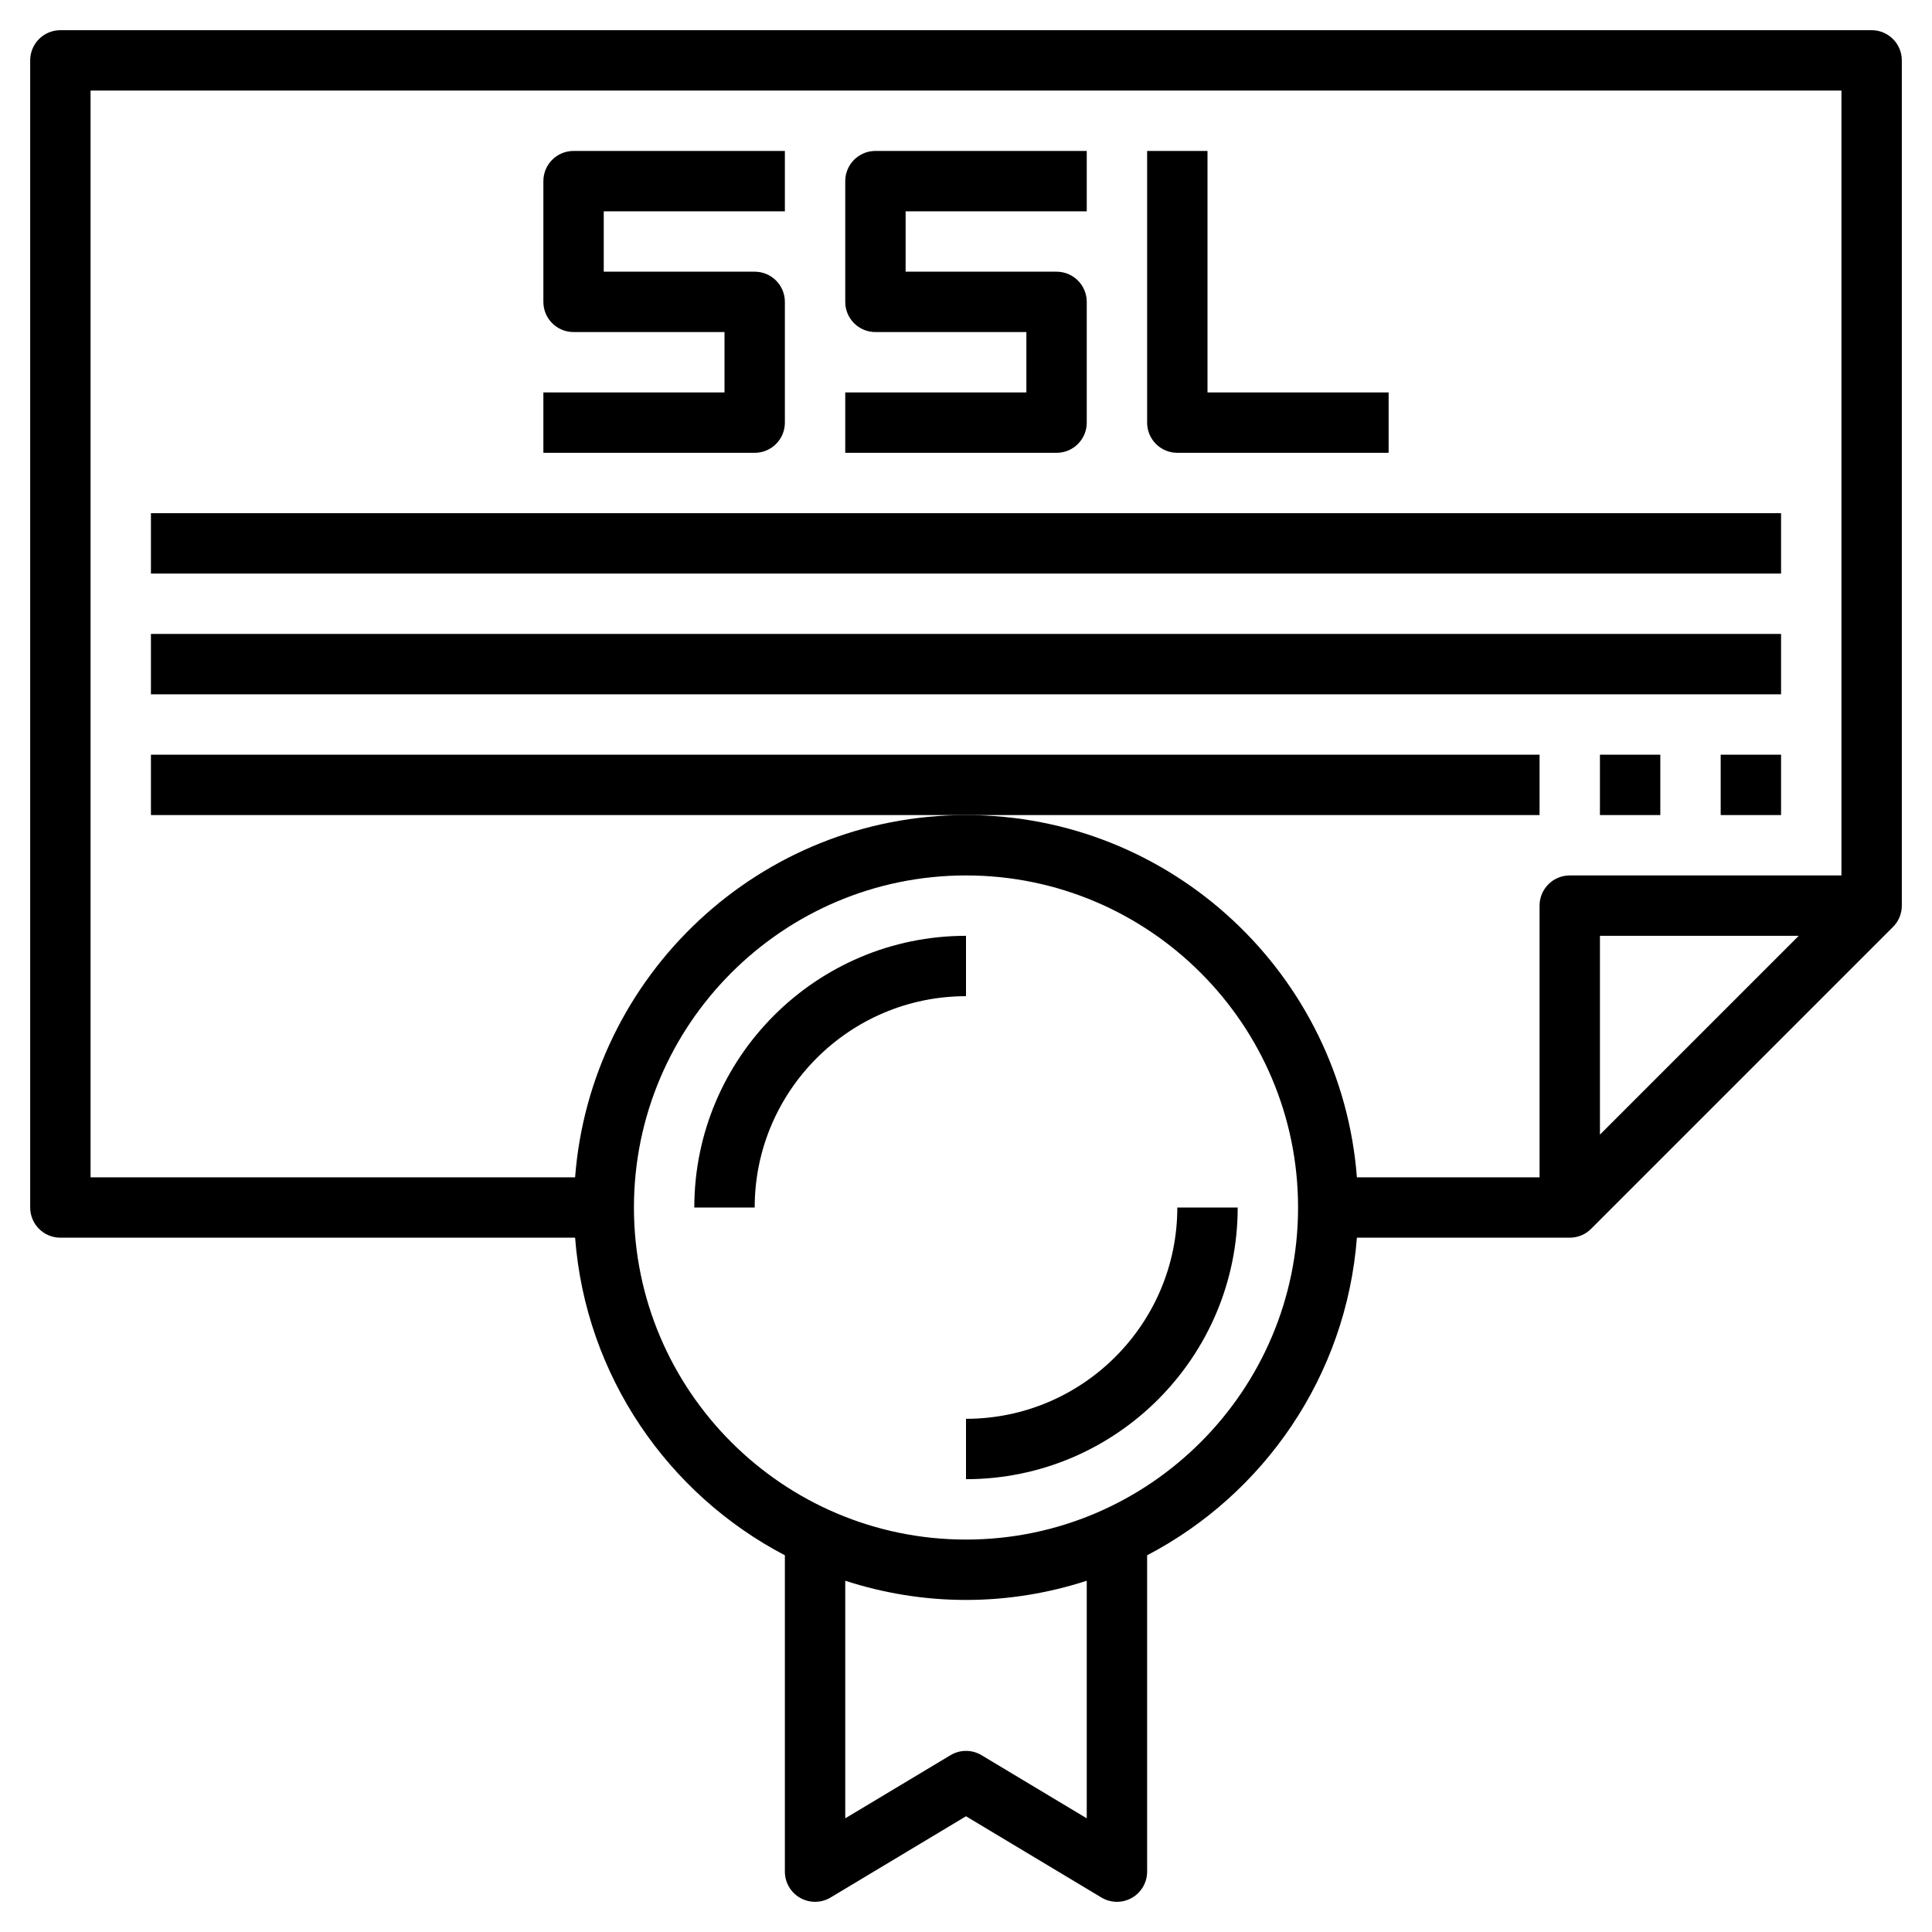 <svg id="Layer_3" enable-background="new 0 0 64 64" height="512" viewBox="0 0 64 64" width="512" xmlns="http://www.w3.org/2000/svg"><g><path d="m32 31c-4.963 0-9 4.038-9 9h2c0-3.86 3.141-7 7-7z"/><path d="m32 47v2c4.963 0 9-4.038 9-9h-2c0 3.86-3.141 7-7 7z"/><path d="m62 1h-60c-.553 0-1 .448-1 1v38c0 .552.447 1 1 1h17.051c.351 4.578 3.076 8.495 6.949 10.521v10.479c0 .36.193.693.507.87.313.178.698.173 1.008-.013l4.485-2.691 4.485 2.691c.159.096.337.143.515.143.17 0 .34-.043.493-.13.314-.177.507-.51.507-.87v-10.479c3.874-2.026 6.598-5.943 6.949-10.521h7.051c.277 0 .527-.112.708-.294l9.998-9.998c.182-.181.294-.431.294-.708v-28c0-.552-.447-1-1-1zm-26 59.234-3.485-2.091c-.316-.19-.713-.19-1.029 0l-3.486 2.091v-7.87c1.261.409 2.604.636 4 .636s2.739-.227 4-.636zm-4-9.234c-6.065 0-11-4.935-11-11s4.935-11 11-11 11 4.935 11 11-4.935 11-11 11zm19-21v9h-6.051c-.514-6.701-6.119-12-12.949-12s-12.435 5.299-12.949 12h-16.051v-36h58v26h-9c-.553 0-1 .448-1 1zm8.586 1-6.586 6.586v-6.586z"/><path d="m26 14v-4c0-.552-.447-1-1-1h-5v-2h6v-2h-7c-.553 0-1 .448-1 1v4c0 .552.447 1 1 1h5v2h-6v2h7c.553 0 1-.448 1-1z"/><path d="m36 14v-4c0-.552-.447-1-1-1h-5v-2h6v-2h-7c-.553 0-1 .448-1 1v4c0 .552.447 1 1 1h5v2h-6v2h7c.553 0 1-.448 1-1z"/><path d="m39 15h7v-2h-6v-8h-2v9c0 .552.447 1 1 1z"/><path d="m5 17h54v2h-54z"/><path d="m5 21h54v2h-54z"/><path d="m51 25h-46v2h27 19z"/><path d="m53 25h2v2h-2z"/><path d="m57 25h2v2h-2z"/></g></svg>